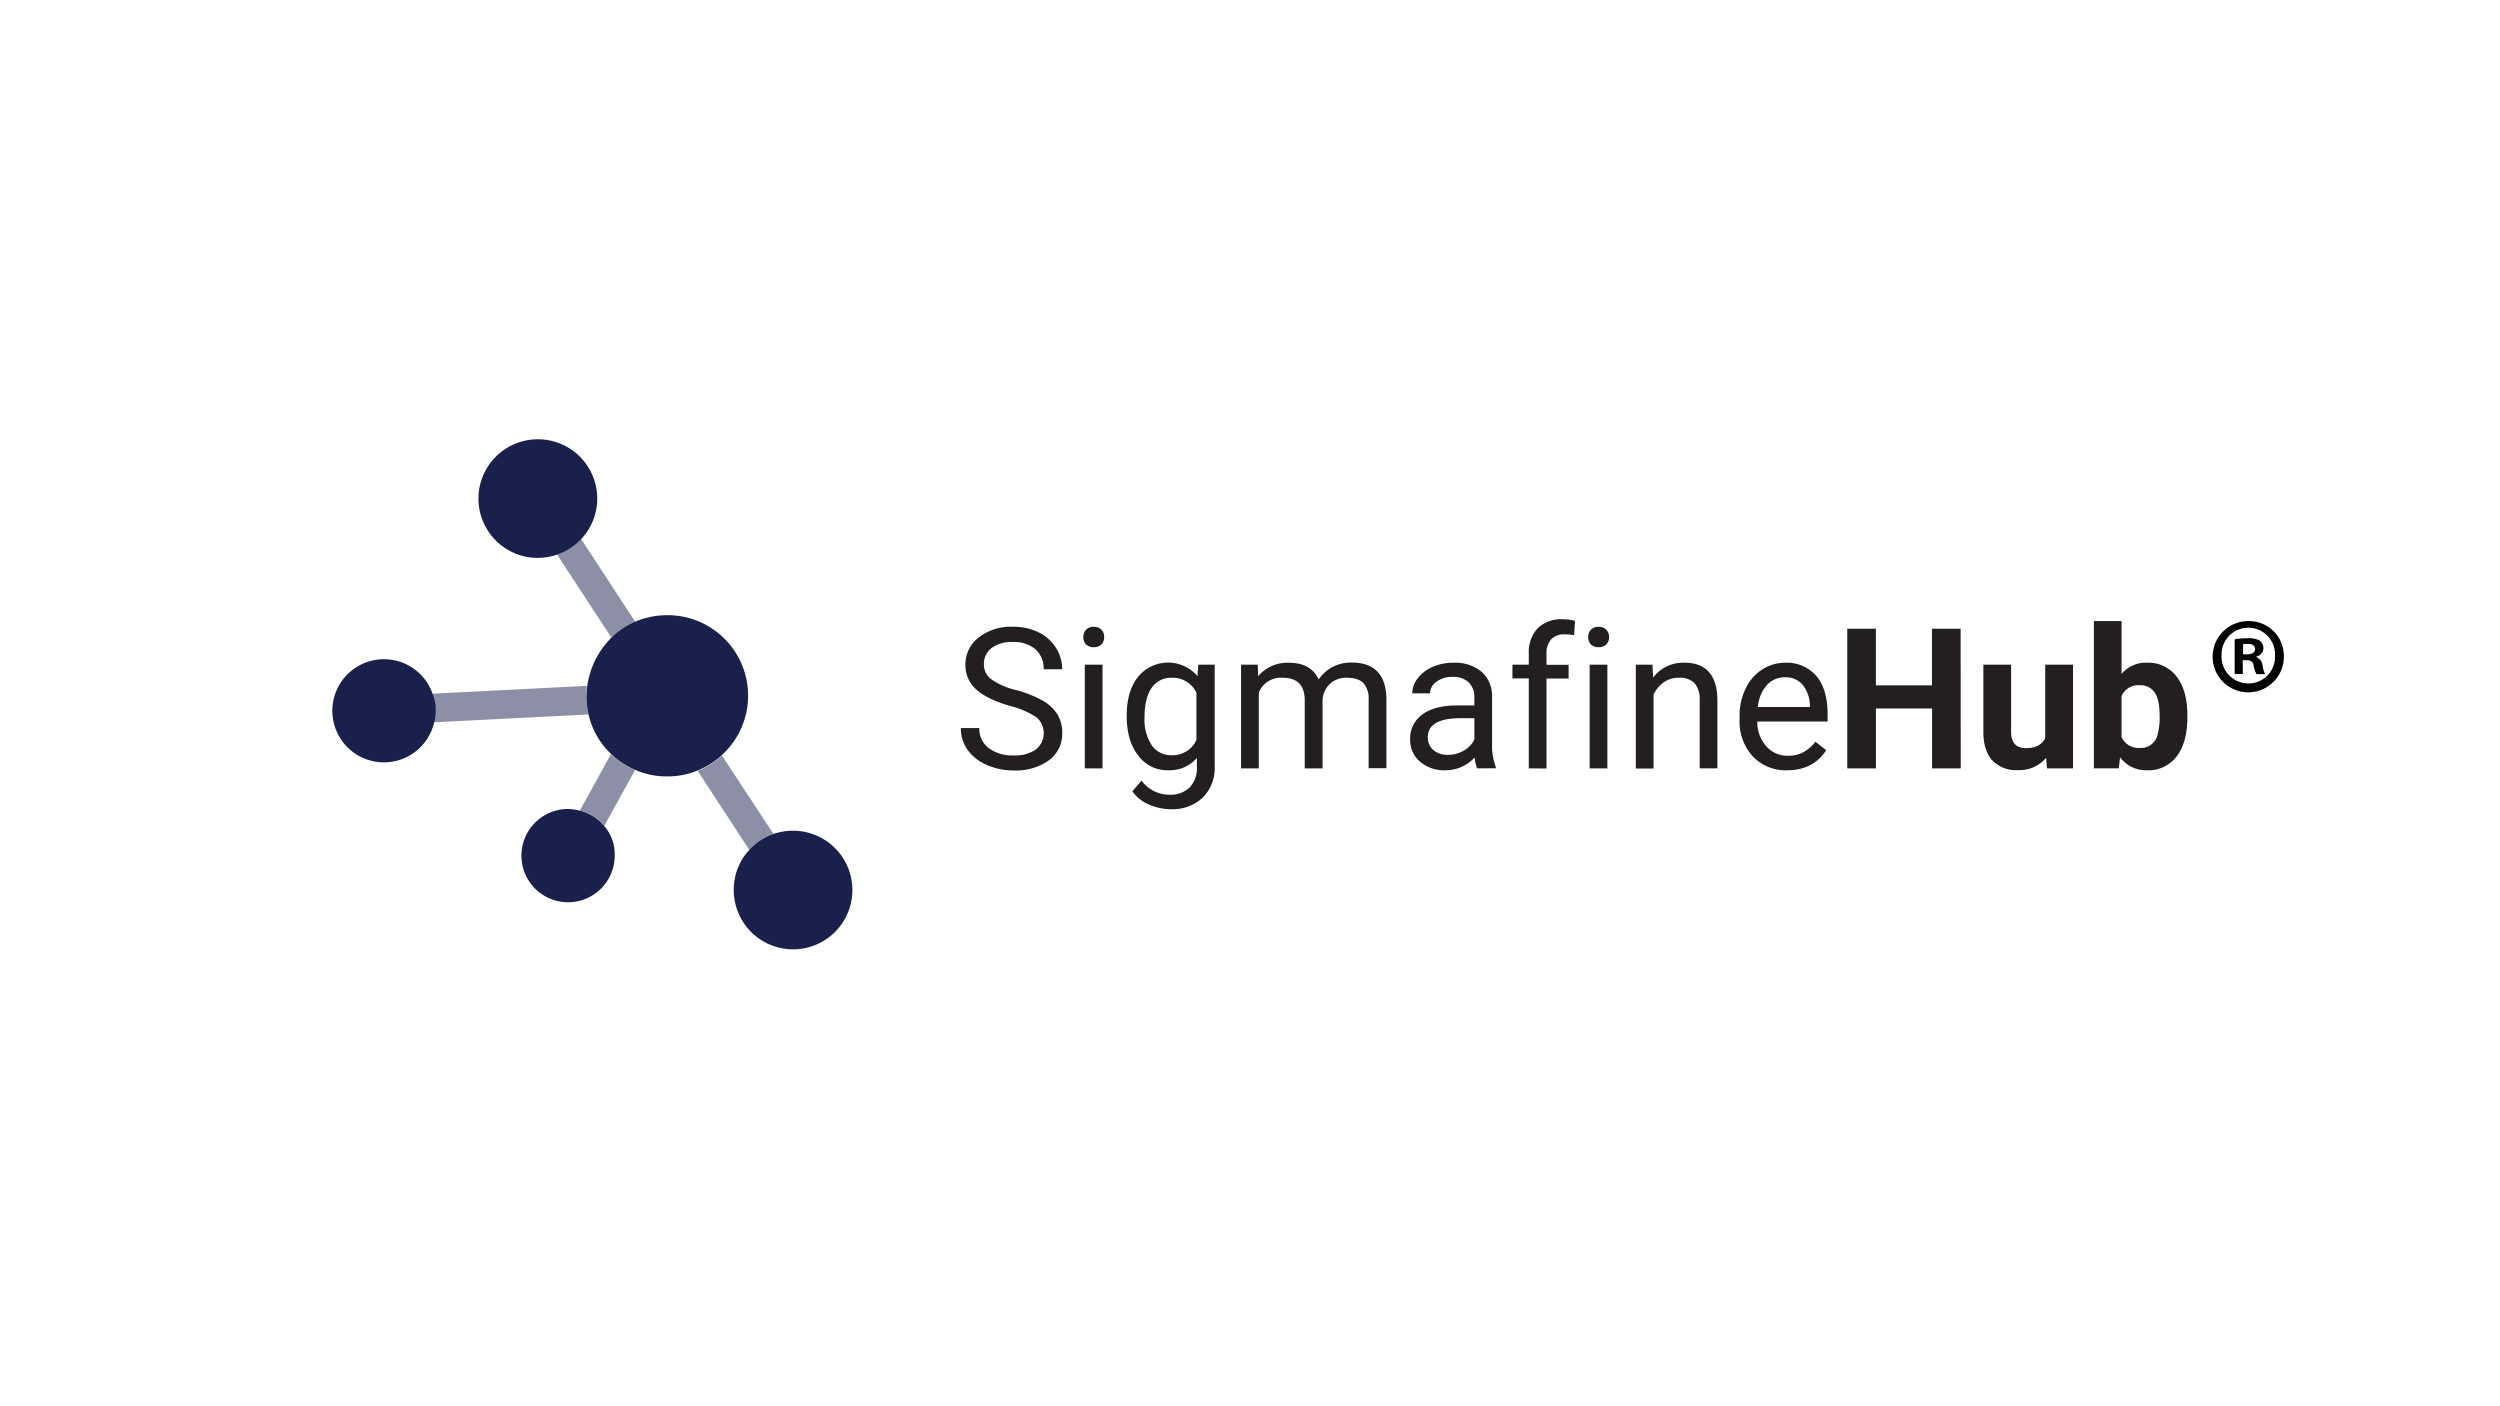 <svg xmlns="http://www.w3.org/2000/svg" viewBox="0 0 1920 1080"><defs><style>.cls-1{fill:none;}.cls-2{fill:#231f20;}.cls-3,.cls-4{fill:#1a204c;}.cls-3{isolation:isolate;opacity:0.5;}</style></defs><g id="Layer_2" data-name="Layer 2"><g id="Layer_1-2" data-name="Layer 1"><rect class="cls-1" width="1920" height="1080"/><g id="Layer_2-2" data-name="Layer 2"><g id="Layer_1-2-2" data-name="Layer 1-2"><path class="cls-2" d="M776.22,542.32q-18.19-5.24-26.49-12.84a24.62,24.62,0,0,1-8.29-18.85,26,26,0,0,1,10.15-21,40.2,40.2,0,0,1,26.32-8.29,44.26,44.26,0,0,1,19.7,4.27A32.7,32.7,0,0,1,811,497.59,30.15,30.15,0,0,1,815.73,514H801.54a19.61,19.61,0,0,0-6.29-15.33,25.09,25.09,0,0,0-17.43-5.59,25.85,25.85,0,0,0-16.34,4.62,15.41,15.41,0,0,0-5.84,12.81,13.83,13.83,0,0,0,5.56,11.09,54.85,54.85,0,0,0,18.85,8.3A87.59,87.59,0,0,1,801,538.21a31.58,31.58,0,0,1,11.18,10.55A26.84,26.84,0,0,1,815.8,563a25.12,25.12,0,0,1-10.15,20.85,43.46,43.46,0,0,1-27.17,7.86,50.39,50.39,0,0,1-20.61-4.24,34.87,34.87,0,0,1-14.77-11.59,28.34,28.34,0,0,1-5.18-16.72h14.2a18.43,18.43,0,0,0,7.16,15.33,30.23,30.23,0,0,0,19.2,5.66,27.73,27.73,0,0,0,17.15-4.59A16.09,16.09,0,0,0,798,552.94a16.75,16.75,0,0,0-1.94-2A64.39,64.39,0,0,0,776.22,542.32Z"/><path class="cls-2" d="M832,489.3a8.14,8.14,0,0,1,2-5.59,7.66,7.66,0,0,1,6-2.3,7.8,7.8,0,0,1,6,2.3,8,8,0,0,1,2,5.59,7.69,7.69,0,0,1-2,5.53,7.92,7.92,0,0,1-6,2.2,7.74,7.74,0,0,1-6-2.2A7.83,7.83,0,0,1,832,489.3Zm14.73,100.81H833.11V510.44h13.63Z"/><path class="cls-2" d="M865.31,549.61q0-18.66,8.6-29.65a29.72,29.72,0,0,1,41.79-4.53,29.26,29.26,0,0,1,3.95,3.84l.66-8.83h12.57v77.75a32.41,32.41,0,0,1-9.17,24.38,33.89,33.89,0,0,1-24.63,8.89,41.09,41.09,0,0,1-16.87-3.68,29.19,29.19,0,0,1-12.57-10.08l7.07-8.17a26.63,26.63,0,0,0,21.46,10.81,20.86,20.86,0,0,0,15.48-5.59A21.39,21.39,0,0,0,919.21,589v-6.85a28,28,0,0,1-22.3,9.42,27.26,27.26,0,0,1-22.65-11.27Q865.28,569.06,865.31,549.61ZM879,551.15a35.8,35.8,0,0,0,5.5,21.18A18,18,0,0,0,900,580a20,20,0,0,0,18.85-11.72V531.93A20.21,20.21,0,0,0,900,520.52a18,18,0,0,0-15.52,7.73Q879,536,879,551.15Z"/><path class="cls-2" d="M965.93,510.44l.37,8.83A29.42,29.42,0,0,1,990,509c11.12,0,18.85,4.27,22.74,12.82a30,30,0,0,1,10.34-9.42,30.45,30.45,0,0,1,15-3.55q26.23,0,26.67,27.77V590h-13.64V537.52a18.25,18.25,0,0,0-3.89-12.76q-3.93-4.23-13.1-4.24a18.09,18.09,0,0,0-12.57,4.53,18.38,18.38,0,0,0-5.81,12.19v52.87h-13.7V537.9q0-17.4-17-17.38a18.22,18.22,0,0,0-18.28,11.41v58.18H953.14V510.44Z"/><path class="cls-2" d="M1134.47,590.11a28.91,28.91,0,0,1-1.92-8.39,30.36,30.36,0,0,1-22.65,9.86,28.22,28.22,0,0,1-19.35-6.66A21.61,21.61,0,0,1,1083,568a22.58,22.58,0,0,1,9.42-19.35q9.43-6.88,26.61-6.88h13.26v-6.28a15.27,15.27,0,0,0-4.27-11.37,17.12,17.12,0,0,0-12.57-4.25,19.85,19.85,0,0,0-12.22,3.68,10.87,10.87,0,0,0-4.93,8.92h-13.7a18.89,18.89,0,0,1,4.21-11.53,29,29,0,0,1,11.5-8.79,38.38,38.38,0,0,1,15.93-3.14,31.37,31.37,0,0,1,21.58,6.88,24.73,24.73,0,0,1,8.1,18.84v36.66a44.89,44.89,0,0,0,2.8,17.44V590Zm-22.59-10.4a24.11,24.11,0,0,0,12.16-3.14,20,20,0,0,0,8.29-8.61V551.59h-10.65q-25.12,0-25.13,14.67a12.57,12.57,0,0,0,4.37,9.87A16.46,16.46,0,0,0,1111.88,579.71Z"/><path class="cls-2" d="M1174.11,590.11V521h-12.56V510.44h12.56v-8.17a27.24,27.24,0,0,1,6.85-19.82,25.9,25.9,0,0,1,19.26-6.85,36.52,36.52,0,0,1,9.42,1.23l-.72,11a39.8,39.8,0,0,0-7.38-.66,13.44,13.44,0,0,0-10.25,3.86,15.78,15.78,0,0,0-3.58,11.13v8.41h17v10.53h-17V590.2Z"/><path class="cls-2" d="M1219.72,489.3a8.19,8.19,0,0,1,2-5.59,7.65,7.65,0,0,1,6-2.3,7.82,7.82,0,0,1,6,2.3,8,8,0,0,1,2.07,5.59,7.76,7.76,0,0,1-2.07,5.53,7.93,7.93,0,0,1-6,2.2,7.71,7.71,0,0,1-6-2.2A7.84,7.84,0,0,1,1219.72,489.3Zm14.74,100.81h-13.6V510.44h13.6Z"/><path class="cls-2" d="M1269.14,510.44l.44,10a29.06,29.06,0,0,1,23.91-11.5q25.13,0,25.47,28.5v52.65h-13.6V537.39a18.43,18.43,0,0,0-4-12.75,15.71,15.71,0,0,0-12-4.12,19.66,19.66,0,0,0-11.62,3.52,24.28,24.28,0,0,0-7.82,9.43v56.76h-13.61V510.44Z"/><path class="cls-2" d="M1372.52,591.58a34.72,34.72,0,0,1-26.35-10.65A39.44,39.44,0,0,1,1336,552.47V550a47.68,47.68,0,0,1,4.62-21.14,35.21,35.21,0,0,1,12.56-14.58,31.86,31.86,0,0,1,17.66-5.28A29.92,29.92,0,0,1,1395,519.2q8.57,10.21,8.6,29.31v5.63h-54a28.31,28.31,0,0,0,6.88,19,21.61,21.61,0,0,0,16.75,7.26,23.6,23.6,0,0,0,12.22-2.95,30.79,30.79,0,0,0,8.76-7.79l8.33,6.47Q1392.54,591.55,1372.52,591.58Zm-1.69-71.43a18.23,18.23,0,0,0-13.86,6,29.17,29.17,0,0,0-6.91,16.83H1390v-1a26,26,0,0,0-5.59-16.09A17.13,17.13,0,0,0,1370.83,520.15Z"/><path class="cls-2" d="M1505.85,590.11h-22v-46h-43.17v46h-22V482.89h22v43.44h43.07V482.89h22Z"/><path class="cls-2" d="M1571.44,582a26.7,26.7,0,0,1-21.77,9.43A25.12,25.12,0,0,1,1530.1,584c-4.46-4.9-6.79-12.09-6.88-21.55V510.44h21.3V562c0,8.29,3.77,12.56,11.34,12.56S1568,572,1570.72,567V510.44h21.36v79.67h-20Z"/><path class="cls-2" d="M1679.88,551c0,12.78-2.73,22.71-8.16,29.87a27.13,27.13,0,0,1-22.84,10.71,24.83,24.83,0,0,1-20.67-10l-1,8.49H1608.1V477h21.27v40.56a24.21,24.21,0,0,1,19.35-8.61,27.33,27.33,0,0,1,22.9,10.62q8.3,10.71,8.3,30.16Zm-21.3-1.54q0-12.08-3.8-17.63a13,13,0,0,0-11.43-5.56,14,14,0,0,0-14,8.33V566a14.23,14.23,0,0,0,14.14,8.42,13.11,13.11,0,0,0,13.54-10.18,52.63,52.63,0,0,0,1.57-14.79Z"/><path class="cls-3" d="M594,640.46,554.4,580.15a60.75,60.75,0,0,1-18.54,11.94l39.59,60.63A43.59,43.59,0,0,1,594,640.46Z"/><path class="cls-3" d="M446.33,414A46.05,46.05,0,0,1,427.8,425.9l41.78,63.77a64.2,64.2,0,0,1,18.22-12.25Z"/><path class="cls-4" d="M413,337.38a45.55,45.55,0,1,0,0,91.1A47.26,47.26,0,0,0,427.8,426,45.52,45.52,0,0,0,413,337.38Z"/><path class="cls-4" d="M609.06,638A47.74,47.74,0,0,0,594,640.46a43.59,43.59,0,0,0-18.53,12.26,44.83,44.83,0,0,0-11.94,30.78A45.55,45.55,0,1,0,609.06,638Z"/><path class="cls-3" d="M445.3,622.56a36.87,36.87,0,0,1,18.84,11.62l23.57-42.72a68,68,0,0,1-18.54-12.25Z"/><path class="cls-4" d="M463.92,634.18a35.72,35.72,0,0,0-18.84-11.62,39.67,39.67,0,0,0-8.8-1.26,35.82,35.82,0,1,0,35.81,35.81h0A33.18,33.18,0,0,0,463.92,634.18Z"/><path class="cls-3" d="M450.73,526.74l-118.53,6a42.17,42.17,0,0,1,2.2,12.88,28.94,28.94,0,0,1-1.25,9.11l118.74-6a73,73,0,0,1-1.57-14.13A62.52,62.52,0,0,1,450.73,526.74Z"/><path class="cls-4" d="M332.2,532.71a39.61,39.61,0,1,0,1.26,22A34,34,0,0,0,332.2,532.71Z"/><path class="cls-4" d="M512.3,472.46a63.28,63.28,0,0,0-24.5,5,56.3,56.3,0,0,0-18.22,12.25,65,65,0,0,0-19.16,44.92A66.67,66.67,0,0,0,452,548.8,60.59,60.59,0,0,0,469.27,579a61.48,61.48,0,0,0,18.53,12.26,59.5,59.5,0,0,0,24.82,5,58.51,58.51,0,0,0,23.56-4.71,60.52,60.52,0,0,0,18.53-11.94A61.79,61.79,0,0,0,512.3,472.46Z"/><rect class="cls-1" x="150" y="236.85" width="606.3" height="606.3"/><path d="M1754,503.65A27.36,27.36,0,1,1,1725.92,477h.8a26.75,26.75,0,0,1,27.27,26.2Zm-47.88,0a20.62,20.62,0,0,0,20,21.23h.93a20.35,20.35,0,0,0,20.17-20.53c0-.16,0-.33,0-.49a20.55,20.55,0,1,0-41.06-1.6c0,.53,0,1.07,0,1.6Zm16.4,14h-6.28V491a52.17,52.17,0,0,1,10.21-.81,16.79,16.79,0,0,1,9.27,1.94,7.4,7.4,0,0,1,2.57,5.85,6.79,6.79,0,0,1-5.49,6.28v.31a7.93,7.93,0,0,1,4.86,6.51,19.66,19.66,0,0,0,1.95,6.66h-6.66a22.25,22.25,0,0,1-2.1-6.51c-.5-2.92-2.14-4.21-5.53-4.21h-2.92Zm.16-15.11h2.92c3.43,0,6.28-1.13,6.28-3.89s-1.72-4.15-5.78-4.15a13.56,13.56,0,0,0-3.42.34Z"/></g></g></g></g></svg>